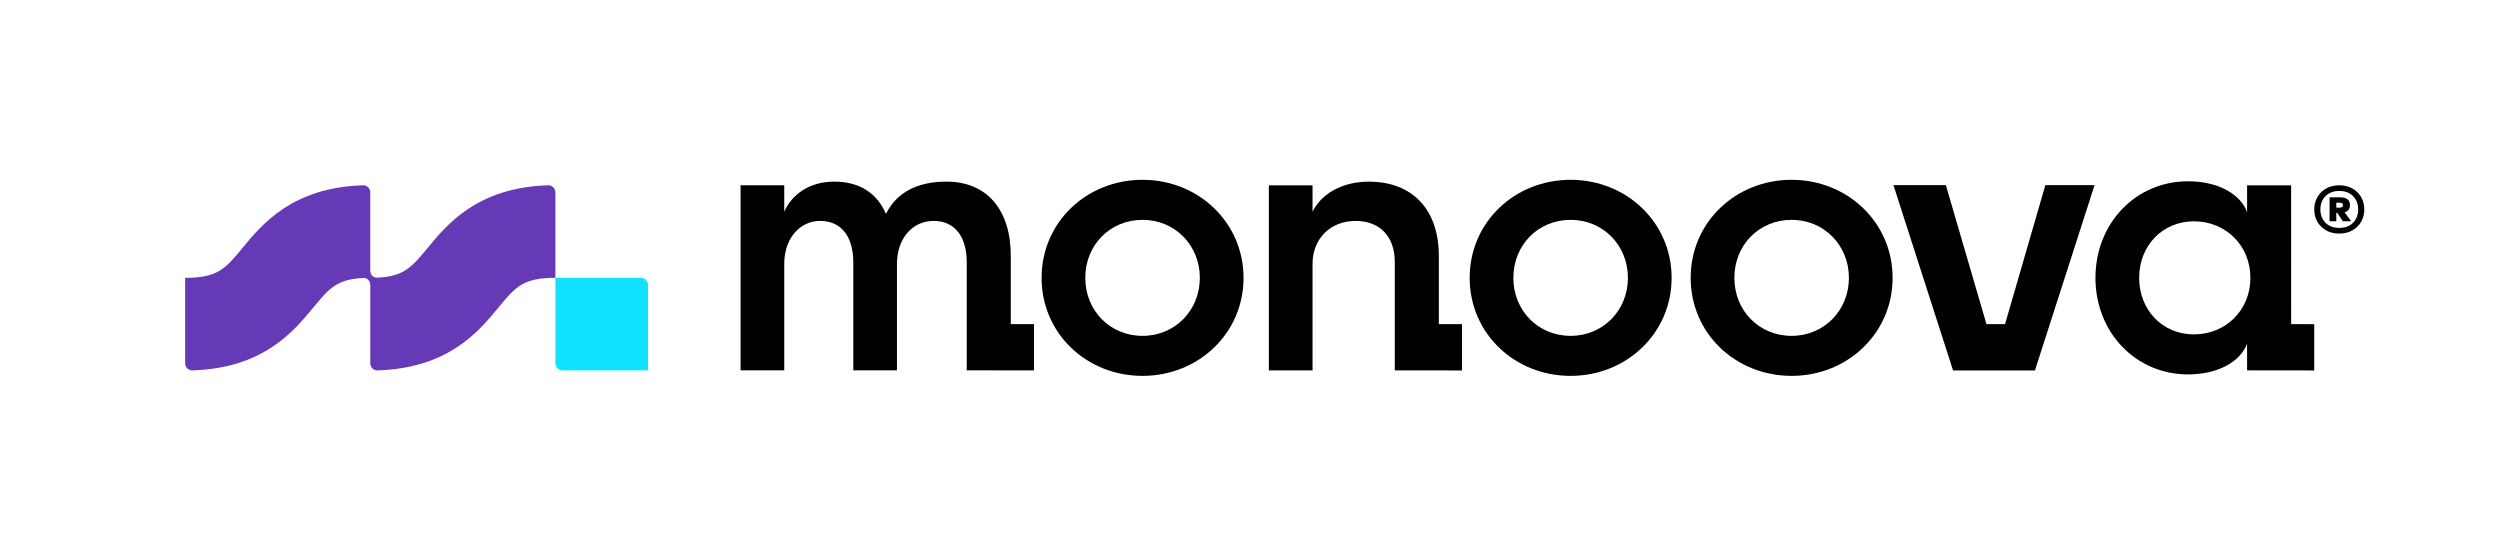<?xml version="1.0" encoding="UTF-8" standalone="no"?>
<!-- Created with Inkscape (http://www.inkscape.org/) -->

<svg
   version="1.1"
   id="svg2"
   width="204.095"
   height="45.354"
   viewBox="0 0 204.095 45.354"
   sodipodi:docname="Monoova-Primary-Logo-Black-RGB.ai"
   xmlns:inkscape="http://www.inkscape.org/namespaces/inkscape"
   xmlns:sodipodi="http://sodipodi.sourceforge.net/DTD/sodipodi-0.dtd"
   xmlns="http://www.w3.org/2000/svg"
   xmlns:svg="http://www.w3.org/2000/svg">
  <defs
     id="defs6">
    <clipPath
       clipPathUnits="userSpaceOnUse"
       id="clipPath16">
      <path
         d="M 0,34.016 H 153.071 V 0 H 0 Z"
         id="path14" />
    </clipPath>
  </defs>
  <sodipodi:namedview
     id="namedview4"
     pagecolor="#ffffff"
     bordercolor="#000000"
     borderopacity="0.25"
     inkscape:showpageshadow="2"
     inkscape:pageopacity="0.0"
     inkscape:pagecheckerboard="0"
     inkscape:deskcolor="#d1d1d1" />
  <g
     id="g8"
     inkscape:groupmode="layer"
     inkscape:label="Monoova-Primary-Logo-Black-RGB"
     transform="matrix(1.333,0,0,-1.333,0,45.354)">
    <g
       id="g10">
      <g
         id="g12"
         clip-path="url(#clipPath16)">
        <g
           id="g18"
           transform="translate(22.677,11.769)">
          <path
             d="m 0,0 v 5.239 c 2,0 2.468,0.566 3.494,1.81 1.229,1.49 3.066,3.717 7.401,3.859 0.24,0.008 0.443,-0.19 0.443,-0.43 V 5.241 C 9.352,5.241 8.885,4.675 7.862,3.435 6.631,1.943 4.792,-0.288 0.443,-0.43 0.203,-0.438 0,-0.24 0,0 Z"
             style="fill:#6639b7;fill-opacity:1;fill-rule:nonzero;stroke:none"
             id="path20" />
        </g>
        <g
           id="g22"
           transform="translate(11.339,11.769)">
          <path
             d="m 0,0 v 5.239 c 2,0 2.468,0.566 3.494,1.81 1.229,1.49 3.066,3.717 7.401,3.859 0.24,0.008 0.443,-0.19 0.443,-0.43 V 5.241 C 9.352,5.241 8.885,4.675 7.862,3.435 6.631,1.943 4.792,-0.288 0.443,-0.43 0.203,-0.438 0,-0.24 0,0"
             style="fill:#6639b7;fill-opacity:1;fill-rule:nonzero;stroke:none"
             id="path24" />
        </g>
        <g
           id="g26"
           transform="translate(39.258,17.008)">
          <path
             d="m 0,0 h -5.243 v -5.242 c 0,-0.236 0.191,-0.427 0.427,-0.427 h 5.243 v 5.242 C 0.427,-0.191 0.236,0 0,0"
             style="fill:#10e2ff;fill-opacity:1;fill-rule:nonzero;stroke:none"
             id="path28" />
        </g>
        <g
           id="g30"
           transform="translate(23.102,17.008)">
          <path
             d="m 0,0 c -0.025,0 -0.05,0.002 -0.074,0.006 -0.199,0.035 -0.351,0.21 -0.351,0.419 L -0.85,0 c 0.022,0 0.044,-0.002 0.066,-0.005 0.203,-0.032 0.359,-0.208 0.359,-0.42 z"
             style="fill:#6639b7;fill-opacity:1;fill-rule:nonzero;stroke:none"
             id="path32" />
        </g>
        <g
           id="g34"
           transform="translate(61.904,18.359)">
          <path
             d="m 0,0 c 0,2.788 -1.439,4.542 -3.935,4.542 -1.641,0 -3.013,-0.562 -3.71,-1.979 -0.54,1.259 -1.597,1.979 -3.171,1.979 -1.484,0 -2.586,-0.764 -3.058,-1.844 v 1.619 h -2.675 V -7.016 h 2.675 v 6.521 c 0,1.552 0.945,2.631 2.204,2.631 1.304,0 2.024,-0.989 2.024,-2.518 v -6.634 h 2.675 v 6.521 c 0,1.552 0.945,2.631 2.249,2.631 1.304,0 2.024,-0.989 2.024,-2.518 v -6.634 l 4.119,-0.005 v 2.835 l -1.421,0 z"
             style="fill:#000000;fill-opacity:1;fill-rule:nonzero;stroke:none"
             id="path36" />
        </g>
        <g
           id="g38"
           transform="translate(69.975,13.455)">
          <path
             d="m 0,0 c -2.001,0 -3.508,1.552 -3.508,3.553 0,2.001 1.507,3.552 3.508,3.552 1.979,0 3.508,-1.551 3.508,-3.552 C 3.508,1.552 1.979,0 0,0 m 0,9.557 c -3.44,0 -6.184,-2.609 -6.184,-6.004 0,-3.396 2.744,-6.004 6.184,-6.004 3.418,0 6.184,2.608 6.184,6.004 0,3.395 -2.766,6.004 -6.184,6.004"
             style="fill:#000000;fill-opacity:1;fill-rule:nonzero;stroke:none"
             id="path40" />
        </g>
        <g
           id="g42"
           transform="translate(88.12,18.357)">
          <path
             d="m 0,0 c 0,2.788 -1.574,4.542 -4.295,4.542 -1.641,0 -2.923,-0.764 -3.44,-1.844 v 1.619 h -2.676 V -7.016 h 2.676 v 6.521 c 0,1.552 1.102,2.631 2.631,2.631 1.529,0 2.406,-0.989 2.406,-2.518 v -6.634 l 4.117,-0.005 v 2.835 l -1.419,0 z"
             style="fill:#000000;fill-opacity:1;fill-rule:nonzero;stroke:none"
             id="path44" />
        </g>
        <g
           id="g46"
           transform="translate(96.192,13.455)">
          <path
             d="m 0,0 c -2.001,0 -3.508,1.552 -3.508,3.553 0,2.001 1.507,3.552 3.508,3.552 1.979,0 3.508,-1.551 3.508,-3.552 C 3.508,1.552 1.979,0 0,0 m 0,9.557 c -3.44,0 -6.184,-2.609 -6.184,-6.004 0,-3.396 2.744,-6.004 6.184,-6.004 3.418,0 6.184,2.608 6.184,6.004 0,3.395 -2.766,6.004 -6.184,6.004"
             style="fill:#000000;fill-opacity:1;fill-rule:nonzero;stroke:none"
             id="path48" />
        </g>
        <g
           id="g50"
           transform="translate(109.727,13.455)">
          <path
             d="m 0,0 c -2.001,0 -3.508,1.552 -3.508,3.553 0,2.001 1.507,3.552 3.508,3.552 1.979,0 3.508,-1.551 3.508,-3.552 C 3.508,1.552 1.979,0 0,0 m 0,9.557 c -3.44,0 -6.184,-2.609 -6.184,-6.004 0,-3.396 2.744,-6.004 6.184,-6.004 3.418,0 6.184,2.608 6.184,6.004 0,3.395 -2.766,6.004 -6.184,6.004"
             style="fill:#000000;fill-opacity:1;fill-rule:nonzero;stroke:none"
             id="path52" />
        </g>
        <g
           id="g54"
           transform="translate(122.797,14.171)">
          <path
             d="M 0,0 H -1.138 L -3.624,8.513 H -6.835 L -3.184,-2.835 H 1.83 L 5.481,8.513 H 2.468 Z"
             style="fill:#000000;fill-opacity:1;fill-rule:nonzero;stroke:none"
             id="path56" />
        </g>
        <g
           id="g58"
           transform="translate(134.36,13.545)">
          <path
             d="m 0,0 c -1.911,0 -3.35,1.484 -3.35,3.463 0,1.979 1.439,3.463 3.35,3.463 1.956,0 3.463,-1.484 3.463,-3.463 C 3.463,1.484 1.956,0 0,0 M 5.959,0.626 5.957,9.129 H 3.26 V 7.488 c -0.382,1.057 -1.708,1.889 -3.62,1.889 -3.193,0 -5.666,-2.564 -5.666,-5.914 0,-3.35 2.473,-5.914 5.666,-5.914 1.912,0 3.238,0.832 3.62,1.889 v -1.641 l 4.112,-0.005 v 2.834 z"
             style="fill:#000000;fill-opacity:1;fill-rule:nonzero;stroke:none"
             id="path60" />
        </g>
        <g
           id="g62"
           transform="translate(143.084,21.307)">
          <path
             d="M 0,0 H 0.187 C 0.268,0 0.326,0.013 0.36,0.039 0.395,0.066 0.412,0.103 0.412,0.151 0.412,0.204 0.395,0.243 0.36,0.267 0.326,0.291 0.268,0.303 0.187,0.303 H 0 Z M -0.412,-0.836 V 0.63 H 0.254 C 0.444,0.63 0.589,0.59 0.688,0.509 0.787,0.428 0.836,0.311 0.836,0.158 0.836,0.044 0.809,-0.049 0.755,-0.124 0.699,-0.199 0.618,-0.253 0.509,-0.285 L 0.908,-0.836 H 0.399 L 0.06,-0.321 H 0 v -0.515 z m 0.593,-0.406 c 0.243,0 0.45,0.048 0.622,0.145 0.172,0.097 0.304,0.231 0.396,0.403 0.094,0.172 0.141,0.365 0.141,0.579 0,0.222 -0.047,0.418 -0.141,0.588 C 1.107,0.643 0.975,0.777 0.803,0.876 0.631,0.975 0.424,1.024 0.181,1.024 -0.057,1.024 -0.262,0.975 -0.437,0.876 -0.611,0.777 -0.744,0.643 -0.836,0.473 c -0.093,-0.17 -0.14,-0.366 -0.14,-0.588 0,-0.214 0.047,-0.407 0.14,-0.579 0.092,-0.172 0.225,-0.306 0.399,-0.403 0.175,-0.097 0.38,-0.145 0.618,-0.145 m 0,-0.346 c -0.306,0 -0.576,0.066 -0.805,0.197 -0.23,0.131 -0.41,0.308 -0.537,0.53 -0.127,0.223 -0.19,0.471 -0.19,0.746 0,0.279 0.063,0.53 0.19,0.755 0.127,0.224 0.307,0.402 0.537,0.533 0.229,0.131 0.499,0.197 0.805,0.197 0.307,0 0.577,-0.066 0.806,-0.197 C 1.218,1.042 1.397,0.864 1.524,0.64 1.651,0.415 1.715,0.164 1.715,-0.115 1.715,-0.39 1.651,-0.638 1.524,-0.861 1.397,-1.083 1.218,-1.26 0.987,-1.391 0.758,-1.522 0.488,-1.588 0.181,-1.588"
             style="fill:#000000;fill-opacity:1;fill-rule:nonzero;stroke:none"
             id="path64" />
        </g>
      </g>
    </g>
  </g>
</svg>
